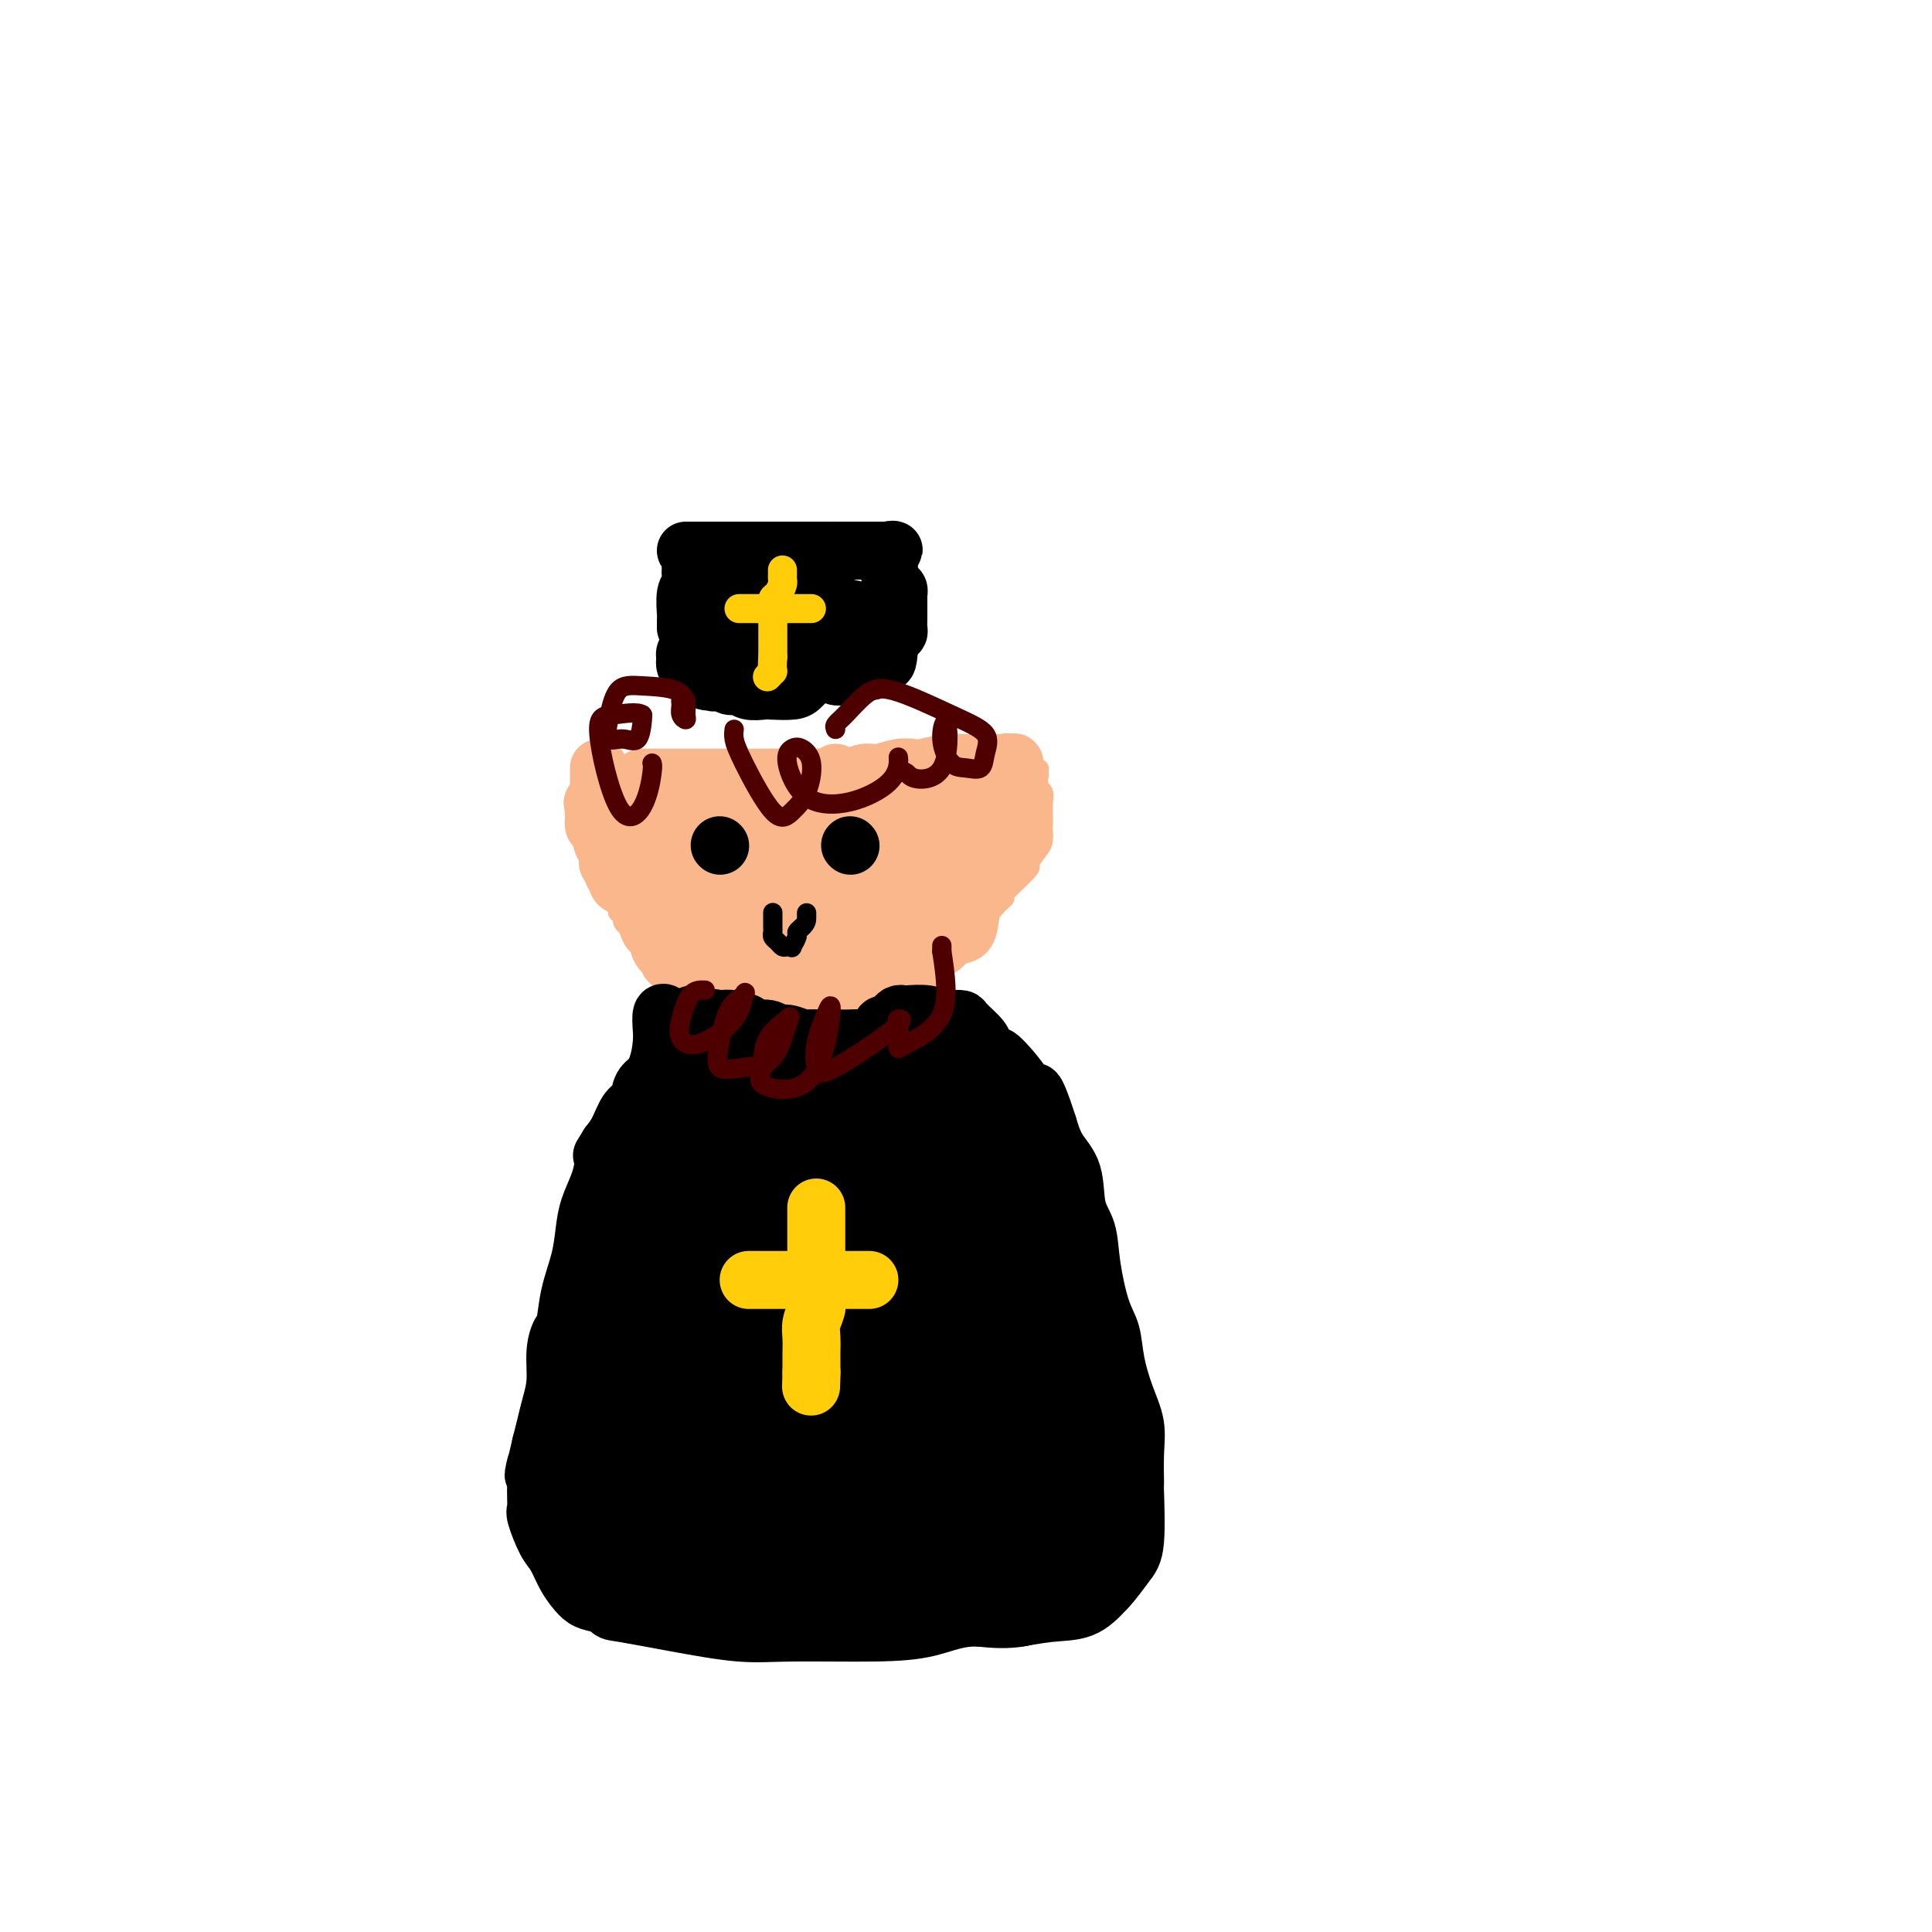 <svg viewBox='0 0 400 400' version='1.1' xmlns='http://www.w3.org/2000/svg' xmlns:xlink='http://www.w3.org/1999/xlink'><g fill='none' stroke='#FBB78C' stroke-width='4' stroke-linecap='round' stroke-linejoin='round'><path d='M126,171c-0.423,0.374 -0.845,0.748 -1,1c-0.155,0.252 -0.042,0.382 0,1c0.042,0.618 0.011,1.724 0,2c-0.011,0.276 -0.004,-0.276 0,0c0.004,0.276 0.004,1.381 0,2c-0.004,0.619 -0.011,0.752 0,1c0.011,0.248 0.041,0.612 0,1c-0.041,0.388 -0.152,0.802 0,1c0.152,0.198 0.566,0.180 1,1c0.434,0.820 0.889,2.477 1,3c0.111,0.523 -0.122,-0.089 0,0c0.122,0.089 0.600,0.880 1,2c0.400,1.120 0.723,2.571 1,3c0.277,0.429 0.508,-0.163 1,0c0.492,0.163 1.246,1.082 2,2'/><path d='M132,191c1.274,2.288 0.960,1.507 1,2c0.040,0.493 0.433,2.261 1,3c0.567,0.739 1.307,0.450 2,1c0.693,0.550 1.337,1.940 2,3c0.663,1.060 1.344,1.789 2,2c0.656,0.211 1.287,-0.098 2,0c0.713,0.098 1.508,0.601 2,1c0.492,0.399 0.682,0.694 1,1c0.318,0.306 0.763,0.622 2,1c1.237,0.378 3.265,0.817 4,1c0.735,0.183 0.179,0.109 1,0c0.821,-0.109 3.021,-0.253 4,0c0.979,0.253 0.737,0.903 1,1c0.263,0.097 1.032,-0.358 2,0c0.968,0.358 2.134,1.531 3,2c0.866,0.469 1.433,0.235 2,0'/><path d='M164,209c4.243,1.088 2.851,0.306 3,0c0.149,-0.306 1.838,-0.138 3,0c1.162,0.138 1.798,0.245 3,0c1.202,-0.245 2.969,-0.842 4,-1c1.031,-0.158 1.326,0.123 2,0c0.674,-0.123 1.728,-0.652 2,-1c0.272,-0.348 -0.238,-0.517 1,-1c1.238,-0.483 4.222,-1.280 6,-2c1.778,-0.720 2.349,-1.363 3,-2c0.651,-0.637 1.381,-1.269 2,-2c0.619,-0.731 1.125,-1.560 2,-2c0.875,-0.440 2.118,-0.491 3,-1c0.882,-0.509 1.401,-1.477 2,-2c0.599,-0.523 1.277,-0.602 2,-1c0.723,-0.398 1.492,-1.114 2,-2c0.508,-0.886 0.754,-1.943 1,-3'/><path d='M205,189c2.807,-2.753 1.324,-2.137 1,-2c-0.324,0.137 0.512,-0.207 1,-1c0.488,-0.793 0.628,-2.035 1,-3c0.372,-0.965 0.974,-1.654 1,-2c0.026,-0.346 -0.525,-0.351 0,-1c0.525,-0.649 2.127,-1.942 3,-3c0.873,-1.058 1.019,-1.879 1,-3c-0.019,-1.121 -0.201,-2.541 0,-3c0.201,-0.459 0.786,0.043 1,0c0.214,-0.043 0.056,-0.630 0,-1c-0.056,-0.370 -0.011,-0.523 0,-1c0.011,-0.477 -0.011,-1.280 0,-2c0.011,-0.720 0.054,-1.358 0,-2c-0.054,-0.642 -0.207,-1.288 0,-2c0.207,-0.712 0.773,-1.489 1,-2c0.227,-0.511 0.113,-0.755 0,-1'/><path d='M215,160c0.403,-2.266 -0.088,0.570 0,2c0.088,1.430 0.756,1.453 1,2c0.244,0.547 0.066,1.617 0,2c-0.066,0.383 -0.019,0.079 0,1c0.019,0.921 0.011,3.067 0,4c-0.011,0.933 -0.023,0.653 0,1c0.023,0.347 0.083,1.323 0,2c-0.083,0.677 -0.310,1.057 -1,2c-0.690,0.943 -1.845,2.449 -2,3c-0.155,0.551 0.689,0.148 0,1c-0.689,0.852 -2.911,2.958 -4,4c-1.089,1.042 -1.044,1.021 -1,1'/><path d='M208,185c-1.070,1.787 0.256,0.754 0,1c-0.256,0.246 -2.094,1.771 -3,3c-0.906,1.229 -0.879,2.163 -1,3c-0.121,0.837 -0.390,1.576 -1,2c-0.610,0.424 -1.562,0.534 -2,1c-0.438,0.466 -0.360,1.289 -1,2c-0.640,0.711 -1.996,1.308 -3,2c-1.004,0.692 -1.657,1.477 -2,2c-0.343,0.523 -0.378,0.783 -1,1c-0.622,0.217 -1.833,0.392 -3,1c-1.167,0.608 -2.291,1.651 -3,2c-0.709,0.349 -1.002,0.005 -2,0c-0.998,-0.005 -2.700,0.329 -4,1c-1.300,0.671 -2.196,1.681 -3,2c-0.804,0.319 -1.515,-0.052 -2,0c-0.485,0.052 -0.742,0.526 -1,1'/><path d='M176,209c-3.927,1.238 -4.246,0.332 -5,0c-0.754,-0.332 -1.945,-0.089 -3,0c-1.055,0.089 -1.974,0.023 -3,0c-1.026,-0.023 -2.158,-0.004 -3,0c-0.842,0.004 -1.394,-0.006 -2,0c-0.606,0.006 -1.265,0.030 -2,0c-0.735,-0.030 -1.544,-0.112 -2,0c-0.456,0.112 -0.559,0.420 -1,0c-0.441,-0.420 -1.221,-1.567 -2,-2c-0.779,-0.433 -1.557,-0.153 -2,0c-0.443,0.153 -0.553,0.178 -1,0c-0.447,-0.178 -1.233,-0.559 -2,-1c-0.767,-0.441 -1.515,-0.943 -2,-1c-0.485,-0.057 -0.708,0.331 -1,0c-0.292,-0.331 -0.655,-1.380 -1,-2c-0.345,-0.620 -0.673,-0.810 -1,-1'/><path d='M143,202c-2.045,-0.958 -1.159,0.147 -1,0c0.159,-0.147 -0.409,-1.546 -1,-2c-0.591,-0.454 -1.205,0.038 -2,0c-0.795,-0.038 -1.771,-0.605 -2,-1c-0.229,-0.395 0.289,-0.617 0,-1c-0.289,-0.383 -1.386,-0.928 -2,-1c-0.614,-0.072 -0.747,0.328 -1,0c-0.253,-0.328 -0.627,-1.383 -1,-2c-0.373,-0.617 -0.745,-0.796 -1,-1c-0.255,-0.204 -0.394,-0.433 -1,-1c-0.606,-0.567 -1.679,-1.472 -2,-2c-0.321,-0.528 0.110,-0.678 0,-1c-0.110,-0.322 -0.760,-0.818 -1,-1c-0.240,-0.182 -0.068,-0.052 0,0c0.068,0.052 0.034,0.026 0,0'/></g>
<g fill='none' stroke='#FBB78C' stroke-width='12' stroke-linecap='round' stroke-linejoin='round'><path d='M124,159c-0.000,0.337 -0.000,0.675 0,1c0.000,0.325 0.000,0.639 0,1c-0.000,0.361 -0.001,0.769 0,1c0.001,0.231 0.003,0.284 0,1c-0.003,0.716 -0.012,2.097 0,3c0.012,0.903 0.045,1.330 0,2c-0.045,0.670 -0.166,1.583 0,2c0.166,0.417 0.621,0.337 1,1c0.379,0.663 0.683,2.069 1,3c0.317,0.931 0.648,1.385 1,2c0.352,0.615 0.724,1.390 1,2c0.276,0.610 0.454,1.056 1,2c0.546,0.944 1.458,2.385 2,3c0.542,0.615 0.712,0.402 1,1c0.288,0.598 0.693,2.007 1,3c0.307,0.993 0.516,1.569 1,2c0.484,0.431 1.242,0.715 2,1'/><path d='M136,190c2.025,3.726 1.086,3.040 1,3c-0.086,-0.040 0.680,0.567 1,1c0.320,0.433 0.193,0.693 1,1c0.807,0.307 2.550,0.659 3,1c0.450,0.341 -0.391,0.669 0,1c0.391,0.331 2.014,0.666 3,1c0.986,0.334 1.334,0.667 2,1c0.666,0.333 1.648,0.667 3,1c1.352,0.333 3.073,0.663 4,1c0.927,0.337 1.061,0.679 2,1c0.939,0.321 2.682,0.622 4,1c1.318,0.378 2.212,0.833 3,1c0.788,0.167 1.469,0.045 2,0c0.531,-0.045 0.912,-0.012 2,0c1.088,0.012 2.882,0.003 4,0c1.118,-0.003 1.559,-0.002 2,0'/><path d='M173,204c4.408,0.596 3.928,0.086 4,0c0.072,-0.086 0.694,0.253 2,0c1.306,-0.253 3.295,-1.099 5,-2c1.705,-0.901 3.127,-1.856 4,-2c0.873,-0.144 1.197,0.525 2,0c0.803,-0.525 2.085,-2.244 3,-3c0.915,-0.756 1.464,-0.549 2,-1c0.536,-0.451 1.061,-1.560 2,-2c0.939,-0.440 2.293,-0.211 3,-1c0.707,-0.789 0.767,-2.597 1,-4c0.233,-1.403 0.641,-2.399 1,-3c0.359,-0.601 0.671,-0.805 1,-2c0.329,-1.195 0.676,-3.382 1,-4c0.324,-0.618 0.626,0.334 1,0c0.374,-0.334 0.821,-1.952 1,-3c0.179,-1.048 0.089,-1.524 0,-2'/><path d='M206,175c1.094,-3.370 0.829,-2.794 1,-3c0.171,-0.206 0.777,-1.194 1,-2c0.223,-0.806 0.062,-1.432 0,-2c-0.062,-0.568 -0.027,-1.080 0,-2c0.027,-0.920 0.046,-2.250 0,-3c-0.046,-0.750 -0.156,-0.922 0,-1c0.156,-0.078 0.578,-0.062 1,0c0.422,0.062 0.845,0.171 1,0c0.155,-0.171 0.042,-0.623 0,-1c-0.042,-0.377 -0.012,-0.679 0,-1c0.012,-0.321 0.006,-0.660 0,-1'/><path d='M210,159c0.372,-2.415 -0.697,-0.451 -1,0c-0.303,0.451 0.159,-0.611 0,-1c-0.159,-0.389 -0.939,-0.105 -1,0c-0.061,0.105 0.597,0.032 0,0c-0.597,-0.032 -2.449,-0.022 -4,0c-1.551,0.022 -2.802,0.057 -4,0c-1.198,-0.057 -2.344,-0.208 -4,0c-1.656,0.208 -3.822,0.773 -5,1c-1.178,0.227 -1.369,0.117 -2,0c-0.631,-0.117 -1.704,-0.242 -3,0c-1.296,0.242 -2.817,0.849 -4,1c-1.183,0.151 -2.028,-0.155 -3,0c-0.972,0.155 -2.069,0.773 -3,1c-0.931,0.227 -1.694,0.065 -3,0c-1.306,-0.065 -3.153,-0.032 -5,0'/><path d='M168,161c-7.481,0.309 -5.182,0.083 -5,0c0.182,-0.083 -1.752,-0.022 -4,0c-2.248,0.022 -4.808,0.006 -6,0c-1.192,-0.006 -1.014,-0.002 -2,0c-0.986,0.002 -3.135,0.000 -4,0c-0.865,-0.000 -0.448,-0.000 -1,0c-0.552,0.000 -2.075,0.000 -4,0c-1.925,-0.000 -4.252,-0.000 -5,0c-0.748,0.000 0.084,0.002 0,0c-0.084,-0.002 -1.083,-0.006 -2,0c-0.917,0.006 -1.751,0.022 -2,0c-0.249,-0.022 0.087,-0.083 0,0c-0.087,0.083 -0.596,0.309 -1,1c-0.404,0.691 -0.702,1.845 -1,3'/><path d='M131,165c-0.540,0.773 -0.890,0.705 0,2c0.890,1.295 3.020,3.954 5,6c1.980,2.046 3.812,3.478 5,4c1.188,0.522 1.734,0.133 4,1c2.266,0.867 6.252,2.991 8,4c1.748,1.009 1.257,0.904 1,1c-0.257,0.096 -0.282,0.393 -2,0c-1.718,-0.393 -5.131,-1.475 -8,-3c-2.869,-1.525 -5.194,-3.494 -6,-5c-0.806,-1.506 -0.092,-2.548 0,-4c0.092,-1.452 -0.437,-3.314 -1,1c-0.563,4.314 -1.161,14.804 -1,20c0.161,5.196 1.080,5.098 2,5'/><path d='M138,197c0.453,4.190 1.585,1.667 3,0c1.415,-1.667 3.112,-2.476 4,-5c0.888,-2.524 0.967,-6.761 1,-10c0.033,-3.239 0.019,-5.479 0,-7c-0.019,-1.521 -0.044,-2.321 0,-3c0.044,-0.679 0.156,-1.235 0,-1c-0.156,0.235 -0.581,1.262 -1,2c-0.419,0.738 -0.830,1.188 -1,4c-0.170,2.812 -0.097,7.985 0,11c0.097,3.015 0.218,3.872 1,4c0.782,0.128 2.223,-0.474 3,0c0.777,0.474 0.888,2.022 2,0c1.112,-2.022 3.226,-7.614 4,-12c0.774,-4.386 0.208,-7.565 0,-10c-0.208,-2.435 -0.060,-4.124 0,-5c0.060,-0.876 0.030,-0.938 0,-1'/><path d='M154,164c0.172,-3.220 0.603,-3.271 0,1c-0.603,4.271 -2.241,12.863 -3,18c-0.759,5.137 -0.641,6.820 0,8c0.641,1.180 1.804,1.858 3,2c1.196,0.142 2.426,-0.253 3,0c0.574,0.253 0.492,1.154 1,0c0.508,-1.154 1.607,-4.362 2,-8c0.393,-3.638 0.081,-7.707 0,-10c-0.081,-2.293 0.069,-2.812 0,-3c-0.069,-0.188 -0.358,-0.047 0,-1c0.358,-0.953 1.364,-3.001 2,-4c0.636,-0.999 0.902,-0.948 1,-1c0.098,-0.052 0.026,-0.206 0,1c-0.026,1.206 -0.008,3.773 0,8c0.008,4.227 0.004,10.113 0,16'/><path d='M163,191c0.381,5.020 0.834,5.571 1,6c0.166,0.429 0.044,0.738 0,1c-0.044,0.262 -0.010,0.479 0,-1c0.010,-1.479 -0.004,-4.654 1,-8c1.004,-3.346 3.026,-6.864 4,-10c0.974,-3.136 0.901,-5.891 1,-8c0.099,-2.109 0.369,-3.571 1,-5c0.631,-1.429 1.623,-2.824 2,-4c0.377,-1.176 0.137,-2.131 0,-2c-0.137,0.131 -0.173,1.350 0,2c0.173,0.650 0.555,0.732 1,5c0.445,4.268 0.954,12.721 1,17c0.046,4.279 -0.372,4.383 0,5c0.372,0.617 1.535,1.748 2,2c0.465,0.252 0.233,-0.374 0,-1'/><path d='M177,190c0.540,3.322 -0.112,-2.374 0,-6c0.112,-3.626 0.986,-5.182 2,-7c1.014,-1.818 2.169,-3.898 3,-6c0.831,-2.102 1.339,-4.226 2,-6c0.661,-1.774 1.473,-3.198 2,-4c0.527,-0.802 0.767,-0.984 1,-1c0.233,-0.016 0.458,0.133 1,0c0.542,-0.133 1.401,-0.547 2,0c0.599,0.547 0.937,2.056 1,3c0.063,0.944 -0.148,1.325 0,2c0.148,0.675 0.656,1.645 1,2c0.344,0.355 0.525,0.095 1,0c0.475,-0.095 1.243,-0.026 2,-1c0.757,-0.974 1.502,-2.993 2,-4c0.498,-1.007 0.749,-1.004 1,-1'/><path d='M198,161c1.382,-1.110 1.838,-0.885 2,1c0.162,1.885 0.031,5.430 0,7c-0.031,1.570 0.037,1.165 0,2c-0.037,0.835 -0.180,2.909 0,4c0.180,1.091 0.684,1.197 0,2c-0.684,0.803 -2.555,2.302 -4,3c-1.445,0.698 -2.464,0.597 -3,1c-0.536,0.403 -0.587,1.312 -2,3c-1.413,1.688 -4.186,4.155 -6,6c-1.814,1.845 -2.668,3.069 -3,3c-0.332,-0.069 -0.140,-1.431 0,-2c0.140,-0.569 0.230,-0.346 0,-1c-0.230,-0.654 -0.780,-2.187 0,-4c0.780,-1.813 2.890,-3.907 5,-6'/><path d='M187,180c1.631,-1.893 3.210,-3.625 4,-5c0.790,-1.375 0.792,-2.393 1,-3c0.208,-0.607 0.622,-0.804 1,-1c0.378,-0.196 0.722,-0.390 1,0c0.278,0.390 0.492,1.364 0,3c-0.492,1.636 -1.689,3.933 -4,7c-2.311,3.067 -5.737,6.903 -7,9c-1.263,2.097 -0.364,2.456 -1,3c-0.636,0.544 -2.807,1.274 -4,2c-1.193,0.726 -1.408,1.449 -2,2c-0.592,0.551 -1.561,0.931 -2,1c-0.439,0.069 -0.349,-0.174 -1,0c-0.651,0.174 -2.043,0.764 -3,1c-0.957,0.236 -1.478,0.118 -2,0'/><path d='M168,199c-2.892,0.767 -3.121,-0.316 -3,-1c0.121,-0.684 0.591,-0.971 -1,-1c-1.591,-0.029 -5.245,0.198 -7,0c-1.755,-0.198 -1.611,-0.823 -2,-1c-0.389,-0.177 -1.312,0.092 -2,0c-0.688,-0.092 -1.142,-0.546 -2,-1c-0.858,-0.454 -2.121,-0.909 -3,-1c-0.879,-0.091 -1.373,0.183 -2,0c-0.627,-0.183 -1.387,-0.823 -2,-1c-0.613,-0.177 -1.079,0.107 -2,0c-0.921,-0.107 -2.299,-0.606 -3,-1c-0.701,-0.394 -0.727,-0.683 -1,-1c-0.273,-0.317 -0.792,-0.662 -1,-1c-0.208,-0.338 -0.104,-0.669 0,-1'/><path d='M137,189c-4.953,-1.499 -1.835,-0.248 -1,0c0.835,0.248 -0.611,-0.507 -1,-1c-0.389,-0.493 0.281,-0.725 0,-1c-0.281,-0.275 -1.513,-0.595 -2,-1c-0.487,-0.405 -0.229,-0.896 0,-1c0.229,-0.104 0.429,0.178 0,0c-0.429,-0.178 -1.487,-0.818 -2,-1c-0.513,-0.182 -0.481,0.092 -1,0c-0.519,-0.092 -1.589,-0.549 -2,-1c-0.411,-0.451 -0.162,-0.894 0,-1c0.162,-0.106 0.236,0.125 0,0c-0.236,-0.125 -0.782,-0.607 -1,-1c-0.218,-0.393 -0.109,-0.696 0,-1'/><path d='M127,180c-1.487,-1.346 -0.206,-0.211 0,0c0.206,0.211 -0.663,-0.503 -1,-1c-0.337,-0.497 -0.142,-0.776 0,-1c0.142,-0.224 0.230,-0.392 0,-1c-0.230,-0.608 -0.780,-1.655 -1,-2c-0.220,-0.345 -0.112,0.014 0,0c0.112,-0.014 0.226,-0.399 0,-1c-0.226,-0.601 -0.792,-1.418 -1,-2c-0.208,-0.582 -0.060,-0.929 0,-1c0.060,-0.071 0.030,0.136 0,0c-0.030,-0.136 -0.060,-0.614 0,-1c0.060,-0.386 0.208,-0.681 0,-1c-0.208,-0.319 -0.774,-0.663 -1,-1c-0.226,-0.337 -0.113,-0.669 0,-1'/><path d='M123,167c-0.619,-1.941 -0.167,-0.292 0,0c0.167,0.292 0.048,-0.772 0,-1c-0.048,-0.228 -0.025,0.380 0,1c0.025,0.620 0.052,1.250 0,2c-0.052,0.750 -0.182,1.618 0,2c0.182,0.382 0.676,0.278 1,1c0.324,0.722 0.479,2.271 1,3c0.521,0.729 1.408,0.639 2,1c0.592,0.361 0.890,1.174 1,2c0.110,0.826 0.031,1.665 0,2c-0.031,0.335 -0.016,0.168 0,0'/><path d='M128,180c0.952,2.330 0.833,1.657 1,2c0.167,0.343 0.619,1.704 1,2c0.381,0.296 0.689,-0.471 1,0c0.311,0.471 0.623,2.182 1,3c0.377,0.818 0.819,0.743 1,1c0.181,0.257 0.103,0.848 0,1c-0.103,0.152 -0.230,-0.133 0,0c0.230,0.133 0.818,0.683 1,1c0.182,0.317 -0.040,0.399 0,1c0.040,0.601 0.342,1.719 1,2c0.658,0.281 1.671,-0.276 2,0c0.329,0.276 -0.028,1.383 0,2c0.028,0.617 0.440,0.743 1,1c0.560,0.257 1.266,0.646 2,1c0.734,0.354 1.495,0.673 2,1c0.505,0.327 0.752,0.664 1,1'/><path d='M143,199c1.659,0.879 1.807,0.078 2,0c0.193,-0.078 0.433,0.568 1,1c0.567,0.432 1.463,0.651 2,1c0.537,0.349 0.717,0.829 1,1c0.283,0.171 0.670,0.032 1,0c0.330,-0.032 0.602,0.044 1,0c0.398,-0.044 0.922,-0.207 2,0c1.078,0.207 2.709,0.784 4,1c1.291,0.216 2.241,0.072 3,0c0.759,-0.072 1.327,-0.071 2,0c0.673,0.071 1.450,0.211 2,0c0.550,-0.211 0.871,-0.775 1,-1c0.129,-0.225 0.064,-0.113 0,0'/></g>
<g fill='none' stroke='#000000' stroke-width='12' stroke-linecap='round' stroke-linejoin='round'><path d='M149,175c0.000,0.000 0.100,0.100 0.1,0.1'/><path d='M176,175c0.000,0.000 0.100,0.100 0.1,0.1'/><path d='M138,210c-0.419,-0.279 -0.838,-0.558 -1,0c-0.162,0.558 -0.067,1.953 0,3c0.067,1.047 0.105,1.745 0,3c-0.105,1.255 -0.354,3.066 -1,5c-0.646,1.934 -1.688,3.991 -2,6c-0.312,2.009 0.106,3.972 0,6c-0.106,2.028 -0.735,4.123 -1,6c-0.265,1.877 -0.165,3.536 0,7c0.165,3.464 0.395,8.732 0,12c-0.395,3.268 -1.417,4.536 -2,6c-0.583,1.464 -0.729,3.124 -1,5c-0.271,1.876 -0.666,3.970 -1,7c-0.334,3.030 -0.605,6.998 -1,10c-0.395,3.002 -0.914,5.039 -1,8c-0.086,2.961 0.261,6.846 0,10c-0.261,3.154 -1.131,5.577 -2,8'/><path d='M125,312c-2.236,17.849 -1.324,11.473 -1,10c0.324,-1.473 0.062,1.958 0,4c-0.062,2.042 0.077,2.696 0,3c-0.077,0.304 -0.368,0.257 0,1c0.368,0.743 1.396,2.276 2,3c0.604,0.724 0.783,0.639 3,1c2.217,0.361 6.471,1.167 11,2c4.529,0.833 9.334,1.694 13,2c3.666,0.306 6.193,0.059 11,0c4.807,-0.059 11.893,0.072 17,0c5.107,-0.072 8.234,-0.346 11,-1c2.766,-0.654 5.169,-1.689 8,-2c2.831,-0.311 6.089,0.102 9,0c2.911,-0.102 5.476,-0.720 8,-1c2.524,-0.280 5.007,-0.223 7,-1c1.993,-0.777 3.497,-2.389 5,-4'/><path d='M229,329c1.558,-1.607 2.953,-3.625 4,-5c1.047,-1.375 1.746,-2.106 2,-5c0.254,-2.894 0.062,-7.952 0,-10c-0.062,-2.048 0.005,-1.088 0,-2c-0.005,-0.912 -0.080,-3.696 0,-6c0.080,-2.304 0.317,-4.128 0,-6c-0.317,-1.872 -1.188,-3.794 -2,-6c-0.812,-2.206 -1.564,-4.698 -2,-7c-0.436,-2.302 -0.555,-4.416 -1,-6c-0.445,-1.584 -1.217,-2.639 -2,-5c-0.783,-2.361 -1.579,-6.027 -2,-9c-0.421,-2.973 -0.469,-5.252 -1,-7c-0.531,-1.748 -1.544,-2.963 -2,-5c-0.456,-2.037 -0.353,-4.895 -1,-7c-0.647,-2.105 -2.042,-3.459 -3,-5c-0.958,-1.541 -1.479,-3.271 -2,-5'/><path d='M217,233c-3.422,-10.641 -2.977,-6.245 -3,-5c-0.023,1.245 -0.515,-0.662 -2,-3c-1.485,-2.338 -3.964,-5.106 -5,-6c-1.036,-0.894 -0.630,0.086 -1,0c-0.370,-0.086 -1.517,-1.239 -2,-2c-0.483,-0.761 -0.303,-1.131 -1,-2c-0.697,-0.869 -2.271,-2.237 -3,-3c-0.729,-0.763 -0.612,-0.923 -1,-1c-0.388,-0.077 -1.280,-0.073 -2,0c-0.720,0.073 -1.268,0.215 -2,0c-0.732,-0.215 -1.649,-0.787 -3,-1c-1.351,-0.213 -3.135,-0.068 -4,0c-0.865,0.068 -0.809,0.060 -1,0c-0.191,-0.060 -0.628,-0.170 -1,0c-0.372,0.170 -0.678,0.620 -1,1c-0.322,0.380 -0.661,0.690 -1,1'/><path d='M184,212c-2.546,0.105 -0.909,0.368 -1,1c-0.091,0.632 -1.908,1.633 -3,2c-1.092,0.367 -1.459,0.098 -2,0c-0.541,-0.098 -1.256,-0.027 -2,0c-0.744,0.027 -1.517,0.008 -2,0c-0.483,-0.008 -0.675,-0.006 -1,0c-0.325,0.006 -0.783,0.017 -2,0c-1.217,-0.017 -3.192,-0.061 -4,0c-0.808,0.061 -0.448,0.227 -1,0c-0.552,-0.227 -2.016,-0.848 -3,-1c-0.984,-0.152 -1.488,0.166 -2,0c-0.512,-0.166 -1.032,-0.815 -2,-1c-0.968,-0.185 -2.383,0.095 -3,0c-0.617,-0.095 -0.435,-0.564 -1,-1c-0.565,-0.436 -1.876,-0.839 -3,-1c-1.124,-0.161 -2.062,-0.081 -3,0'/><path d='M149,211c-3.191,-0.614 -2.168,-0.150 -2,0c0.168,0.150 -0.520,-0.015 -1,0c-0.480,0.015 -0.752,0.210 -1,0c-0.248,-0.210 -0.472,-0.825 -1,-1c-0.528,-0.175 -1.359,0.089 -2,1c-0.641,0.911 -1.093,2.470 -2,4c-0.907,1.530 -2.270,3.033 -3,4c-0.730,0.967 -0.829,1.398 -1,2c-0.171,0.602 -0.416,1.375 -1,2c-0.584,0.625 -1.507,1.101 -2,2c-0.493,0.899 -0.555,2.220 -1,3c-0.445,0.780 -1.274,1.018 -2,2c-0.726,0.982 -1.350,2.709 -2,4c-0.650,1.291 -1.325,2.145 -2,3'/><path d='M126,237c-2.710,4.402 -1.486,2.405 -1,2c0.486,-0.405 0.233,0.780 0,2c-0.233,1.220 -0.447,2.473 -1,4c-0.553,1.527 -1.443,3.327 -2,5c-0.557,1.673 -0.779,3.220 -1,5c-0.221,1.780 -0.441,3.794 -1,6c-0.559,2.206 -1.455,4.606 -2,7c-0.545,2.394 -0.737,4.783 -1,6c-0.263,1.217 -0.595,1.262 -1,2c-0.405,0.738 -0.882,2.167 -1,4c-0.118,1.833 0.123,4.069 0,6c-0.123,1.931 -0.610,3.558 -1,5c-0.390,1.442 -0.683,2.698 -1,4c-0.317,1.302 -0.659,2.651 -1,4'/><path d='M112,299c-2.390,10.332 -1.367,5.164 -1,4c0.367,-1.164 0.076,1.678 0,4c-0.076,2.322 0.063,4.123 0,5c-0.063,0.877 -0.326,0.829 0,2c0.326,1.171 1.242,3.560 2,5c0.758,1.440 1.359,1.930 2,3c0.641,1.070 1.323,2.720 2,4c0.677,1.280 1.349,2.188 2,3c0.651,0.812 1.280,1.527 2,2c0.720,0.473 1.530,0.705 3,1c1.470,0.295 3.600,0.653 5,1c1.400,0.347 2.071,0.681 4,1c1.929,0.319 5.115,0.622 7,1c1.885,0.378 2.469,0.833 4,1c1.531,0.167 4.009,0.048 5,0c0.991,-0.048 0.496,-0.024 0,0'/></g>
<g fill='none' stroke='#000000' stroke-width='28' stroke-linecap='round' stroke-linejoin='round'><path d='M176,323c0.014,0.002 0.029,0.003 -1,0c-1.029,-0.003 -3.100,-0.012 -7,0c-3.900,0.012 -9.627,0.045 -12,0c-2.373,-0.045 -1.392,-0.169 -1,0c0.392,0.169 0.195,0.630 -1,0c-1.195,-0.630 -3.389,-2.353 -5,-3c-1.611,-0.647 -2.640,-0.220 -3,0c-0.360,0.220 -0.051,0.231 0,0c0.051,-0.231 -0.154,-0.704 -2,-1c-1.846,-0.296 -5.332,-0.413 -7,-1c-1.668,-0.587 -1.519,-1.642 -2,-2c-0.481,-0.358 -1.591,-0.020 -2,0c-0.409,0.020 -0.117,-0.280 0,-1c0.117,-0.720 0.058,-1.860 0,-3'/><path d='M133,312c-0.631,-1.609 -0.208,-2.630 0,-3c0.208,-0.370 0.200,-0.087 0,-1c-0.200,-0.913 -0.591,-3.020 -1,-4c-0.409,-0.980 -0.835,-0.834 -1,-1c-0.165,-0.166 -0.069,-0.646 0,-1c0.069,-0.354 0.109,-0.583 0,-1c-0.109,-0.417 -0.369,-1.022 -1,-1c-0.631,0.022 -1.633,0.672 -2,3c-0.367,2.328 -0.098,6.334 0,8c0.098,1.666 0.026,0.993 0,1c-0.026,0.007 -0.007,0.694 0,1c0.007,0.306 0.002,0.230 0,0c-0.002,-0.230 -0.001,-0.615 0,-1'/><path d='M128,312c-0.464,1.905 -0.124,1.166 0,0c0.124,-1.166 0.034,-2.761 0,-4c-0.034,-1.239 -0.010,-2.124 0,-3c0.010,-0.876 0.006,-1.744 0,-3c-0.006,-1.256 -0.013,-2.900 0,-4c0.013,-1.100 0.045,-1.656 0,-3c-0.045,-1.344 -0.167,-3.476 0,-5c0.167,-1.524 0.621,-2.441 1,-3c0.379,-0.559 0.681,-0.761 1,-2c0.319,-1.239 0.654,-3.514 1,-5c0.346,-1.486 0.704,-2.183 1,-4c0.296,-1.817 0.530,-4.755 1,-7c0.470,-2.245 1.178,-3.798 2,-5c0.822,-1.202 1.760,-2.054 2,-4c0.240,-1.946 -0.217,-4.984 0,-7c0.217,-2.016 1.109,-3.008 2,-4'/><path d='M139,249c1.580,-7.399 0.030,-5.397 0,-6c-0.030,-0.603 1.459,-3.812 2,-6c0.541,-2.188 0.135,-3.357 0,-4c-0.135,-0.643 0.003,-0.761 0,-1c-0.003,-0.239 -0.145,-0.600 0,-1c0.145,-0.400 0.577,-0.839 1,-1c0.423,-0.161 0.836,-0.043 2,0c1.164,0.043 3.079,0.011 5,0c1.921,-0.011 3.847,-0.001 6,0c2.153,0.001 4.532,-0.006 6,0c1.468,0.006 2.026,0.027 3,0c0.974,-0.027 2.364,-0.100 4,0c1.636,0.100 3.517,0.373 5,0c1.483,-0.373 2.566,-1.392 4,-2c1.434,-0.608 3.217,-0.804 5,-1'/><path d='M182,227c7.045,-0.415 4.658,0.047 4,0c-0.658,-0.047 0.413,-0.602 1,-1c0.587,-0.398 0.691,-0.639 1,-1c0.309,-0.361 0.821,-0.842 1,-1c0.179,-0.158 0.023,0.007 1,0c0.977,-0.007 3.088,-0.185 4,0c0.912,0.185 0.625,0.734 1,1c0.375,0.266 1.414,0.250 2,1c0.586,0.750 0.721,2.264 1,4c0.279,1.736 0.704,3.692 1,5c0.296,1.308 0.464,1.968 1,3c0.536,1.032 1.439,2.438 2,4c0.561,1.562 0.781,3.281 1,5'/><path d='M203,247c1.105,4.624 0.867,5.684 1,8c0.133,2.316 0.638,5.887 1,8c0.362,2.113 0.581,2.768 1,5c0.419,2.232 1.037,6.041 2,9c0.963,2.959 2.272,5.066 3,7c0.728,1.934 0.875,3.693 1,6c0.125,2.307 0.230,5.160 1,8c0.770,2.840 2.206,5.665 3,7c0.794,1.335 0.944,1.181 1,2c0.056,0.819 0.016,2.613 0,4c-0.016,1.387 -0.008,2.367 0,3c0.008,0.633 0.016,0.918 0,2c-0.016,1.082 -0.056,2.960 0,4c0.056,1.040 0.207,1.242 0,2c-0.207,0.758 -0.774,2.074 -2,3c-1.226,0.926 -3.113,1.463 -5,2'/><path d='M210,327c-1.768,0.355 -3.690,0.241 -6,0c-2.310,-0.241 -5.010,-0.610 -8,-1c-2.990,-0.390 -6.269,-0.803 -8,-1c-1.731,-0.197 -1.912,-0.179 -4,0c-2.088,0.179 -6.081,0.520 -8,1c-1.919,0.480 -1.762,1.098 3,0c4.762,-1.098 14.130,-3.913 20,-5c5.870,-1.087 8.242,-0.448 11,-1c2.758,-0.552 5.902,-2.297 7,-3c1.098,-0.703 0.151,-0.365 1,-1c0.849,-0.635 3.496,-2.242 5,-4c1.504,-1.758 1.867,-3.666 2,-5c0.133,-1.334 0.038,-2.096 0,-3c-0.038,-0.904 -0.019,-1.952 0,-3'/><path d='M225,301c-0.218,-2.006 -1.762,-1.521 -3,-3c-1.238,-1.479 -2.169,-4.923 -3,-7c-0.831,-2.077 -1.561,-2.788 -2,-5c-0.439,-2.212 -0.588,-5.925 -1,-9c-0.412,-3.075 -1.088,-5.511 -2,-8c-0.912,-2.489 -2.061,-5.030 -3,-7c-0.939,-1.970 -1.669,-3.367 -2,-4c-0.331,-0.633 -0.262,-0.500 -1,-1c-0.738,-0.500 -2.282,-1.634 -3,-2c-0.718,-0.366 -0.609,0.035 -1,0c-0.391,-0.035 -1.282,-0.506 -4,4c-2.718,4.506 -7.261,13.989 -10,23c-2.739,9.011 -3.672,17.549 -4,22c-0.328,4.451 -0.050,4.814 0,5c0.050,0.186 -0.129,0.196 0,0c0.129,-0.196 0.564,-0.598 1,-1'/><path d='M187,308c0.001,2.309 1.502,-4.917 2,-10c0.498,-5.083 -0.009,-8.023 0,-14c0.009,-5.977 0.533,-14.992 0,-22c-0.533,-7.008 -2.125,-12.010 -3,-14c-0.875,-1.990 -1.035,-0.967 -1,-1c0.035,-0.033 0.263,-1.122 -3,3c-3.263,4.122 -10.018,13.453 -13,20c-2.982,6.547 -2.190,10.308 -2,13c0.190,2.692 -0.223,4.314 0,7c0.223,2.686 1.083,6.435 1,8c-0.083,1.565 -1.110,0.947 1,0c2.110,-0.947 7.355,-2.223 11,-6c3.645,-3.777 5.688,-10.054 7,-16c1.312,-5.946 1.892,-11.563 2,-17c0.108,-5.437 -0.255,-10.696 -2,-13c-1.745,-2.304 -4.873,-1.652 -8,-1'/><path d='M179,245c-3.295,-0.569 -7.534,-1.490 -15,3c-7.466,4.490 -18.161,14.391 -22,23c-3.839,8.609 -0.822,15.927 0,19c0.822,3.073 -0.550,1.902 1,3c1.550,1.098 6.020,4.464 8,6c1.980,1.536 1.468,1.242 3,0c1.532,-1.242 5.109,-3.430 7,-7c1.891,-3.570 2.096,-8.520 2,-13c-0.096,-4.480 -0.495,-8.490 -1,-11c-0.505,-2.510 -1.117,-3.521 -2,-4c-0.883,-0.479 -2.037,-0.426 -5,5c-2.963,5.426 -7.736,16.225 -9,25c-1.264,8.775 0.981,15.527 2,18c1.019,2.473 0.813,0.666 1,0c0.187,-0.666 0.768,-0.190 1,0c0.232,0.190 0.116,0.095 0,0'/></g>
<g fill='none' stroke='#FFCD0A' stroke-width='12' stroke-linecap='round' stroke-linejoin='round'><path d='M169,250c-0.000,0.224 -0.000,0.449 0,1c0.000,0.551 0.000,1.430 0,2c-0.000,0.570 -0.000,0.832 0,1c0.000,0.168 0.000,0.242 0,1c-0.000,0.758 -0.000,2.199 0,3c0.000,0.801 0.001,0.962 0,2c-0.001,1.038 -0.004,2.953 0,4c0.004,1.047 0.015,1.228 0,2c-0.015,0.772 -0.057,2.137 0,3c0.057,0.863 0.211,1.224 0,2c-0.211,0.776 -0.789,1.968 -1,3c-0.211,1.032 -0.057,1.906 0,3c0.057,1.094 0.015,2.410 0,3c-0.015,0.590 -0.004,0.454 0,1c0.004,0.546 0.002,1.773 0,3'/><path d='M168,284c-0.156,5.511 -0.044,2.289 0,1c0.044,-1.289 0.022,-0.644 0,0'/><path d='M155,265c1.320,0.000 2.639,0.000 4,0c1.361,0.000 2.762,0.000 4,0c1.238,0.000 2.311,0.000 3,0c0.689,0.000 0.992,0.000 2,0c1.008,0.000 2.722,0.000 4,0c1.278,0.000 2.122,0.000 3,0c0.878,0.000 1.791,0.000 2,0c0.209,0.000 -0.284,0.000 0,0c0.284,0.000 1.346,0.000 2,0c0.654,0.000 0.901,0.000 1,0c0.099,0.000 0.049,0.000 0,0'/></g>
<g fill='none' stroke='#000000' stroke-width='12' stroke-linecap='round' stroke-linejoin='round'><path d='M143,115c-0.002,0.212 -0.004,0.425 0,1c0.004,0.575 0.015,1.513 0,2c-0.015,0.487 -0.057,0.522 0,1c0.057,0.478 0.211,1.399 0,2c-0.211,0.601 -0.789,0.883 -1,2c-0.211,1.117 -0.057,3.070 0,4c0.057,0.930 0.015,0.837 0,1c-0.015,0.163 -0.004,0.582 0,1c0.004,0.418 0.001,0.834 0,1c-0.001,0.166 -0.001,0.083 0,0'/><path d='M142,114c0.337,0.000 0.674,0.000 1,0c0.326,0.000 0.639,0.000 1,0c0.361,0.000 0.768,-0.000 1,0c0.232,0.000 0.289,-0.000 1,0c0.711,0.000 2.075,0.000 3,0c0.925,-0.000 1.412,0.000 2,0c0.588,0.000 1.276,0.000 2,0c0.724,0.000 1.485,0.000 2,0c0.515,-0.000 0.785,0.000 1,0c0.215,0.000 0.375,-0.000 2,0c1.625,0.000 4.714,0.000 6,0c1.286,-0.000 0.767,0.000 1,0c0.233,0.000 1.217,0.000 2,0c0.783,-0.000 1.367,-0.000 2,0c0.633,0.000 1.317,0.000 2,0'/><path d='M171,114c4.966,0.000 2.882,0.000 2,0c-0.882,0.000 -0.563,-0.000 0,0c0.563,0.000 1.370,-0.000 2,0c0.630,0.000 1.082,0.000 2,0c0.918,-0.000 2.301,0.000 3,0c0.699,0.000 0.712,0.000 1,0c0.288,0.000 0.850,0.000 1,0c0.150,-0.000 -0.114,0.000 0,0c0.114,0.000 0.604,0.000 1,0c0.396,0.000 0.698,0.000 1,0'/><path d='M184,114c2.012,-0.106 0.542,-0.372 0,0c-0.542,0.372 -0.156,1.381 0,2c0.156,0.619 0.080,0.849 0,1c-0.080,0.151 -0.165,0.222 0,1c0.165,0.778 0.580,2.263 1,3c0.420,0.737 0.845,0.725 1,1c0.155,0.275 0.042,0.836 0,1c-0.042,0.164 -0.011,-0.069 0,0c0.011,0.069 0.004,0.438 0,1c-0.004,0.562 -0.004,1.315 0,2c0.004,0.685 0.011,1.300 0,2c-0.011,0.700 -0.042,1.483 0,2c0.042,0.517 0.156,0.767 0,1c-0.156,0.233 -0.580,0.447 -1,1c-0.420,0.553 -0.834,1.444 -1,2c-0.166,0.556 -0.083,0.778 0,1'/><path d='M184,135c-0.237,3.503 -0.829,1.761 -1,1c-0.171,-0.761 0.081,-0.540 0,0c-0.081,0.540 -0.494,1.398 -1,2c-0.506,0.602 -1.104,0.947 -2,1c-0.896,0.053 -2.089,-0.186 -3,0c-0.911,0.186 -1.540,0.796 -2,1c-0.460,0.204 -0.750,0.002 -1,0c-0.250,-0.002 -0.459,0.195 -1,0c-0.541,-0.195 -1.414,-0.783 -2,-1c-0.586,-0.217 -0.885,-0.062 -2,0c-1.115,0.062 -3.045,0.030 -4,0c-0.955,-0.030 -0.937,-0.060 -1,0c-0.063,0.060 -0.209,0.208 -1,0c-0.791,-0.208 -2.226,-0.774 -3,-1c-0.774,-0.226 -0.887,-0.113 -1,0'/><path d='M159,138c-2.364,-0.309 -0.775,-0.083 -1,0c-0.225,0.083 -2.264,0.023 -3,0c-0.736,-0.023 -0.168,-0.009 -1,0c-0.832,0.009 -3.064,0.013 -4,0c-0.936,-0.013 -0.576,-0.043 -1,0c-0.424,0.043 -1.630,0.158 -2,0c-0.370,-0.158 0.098,-0.589 0,-1c-0.098,-0.411 -0.761,-0.804 -1,-1c-0.239,-0.196 -0.054,-0.197 0,0c0.054,0.197 -0.024,0.591 0,1c0.024,0.409 0.150,0.831 0,1c-0.150,0.169 -0.575,0.084 -1,0'/><path d='M145,138c-2.425,0.050 -1.487,0.175 -1,0c0.487,-0.175 0.523,-0.651 0,-1c-0.523,-0.349 -1.606,-0.570 -2,-1c-0.394,-0.430 -0.099,-1.069 0,-1c0.099,0.069 0.001,0.844 0,1c-0.001,0.156 0.094,-0.308 0,0c-0.094,0.308 -0.376,1.389 0,2c0.376,0.611 1.410,0.751 2,1c0.590,0.249 0.736,0.605 1,1c0.264,0.395 0.647,0.827 1,1c0.353,0.173 0.677,0.086 1,0'/><path d='M147,141c1.132,0.708 1.462,-0.020 2,0c0.538,0.020 1.283,0.790 2,1c0.717,0.210 1.407,-0.139 2,0c0.593,0.139 1.089,0.767 2,1c0.911,0.233 2.236,0.071 3,0c0.764,-0.071 0.968,-0.049 2,0c1.032,0.049 2.893,0.127 4,0c1.107,-0.127 1.459,-0.460 2,-1c0.541,-0.540 1.270,-1.287 2,-2c0.730,-0.713 1.461,-1.391 2,-2c0.539,-0.609 0.885,-1.150 0,-2c-0.885,-0.850 -2.999,-2.010 -5,-3c-2.001,-0.990 -3.887,-1.812 -5,-2c-1.113,-0.188 -1.454,0.257 -2,0c-0.546,-0.257 -1.299,-1.216 -2,-2c-0.701,-0.784 -1.351,-1.392 -2,-2'/><path d='M154,127c-2.897,-1.664 -2.138,-0.325 -2,0c0.138,0.325 -0.345,-0.364 -1,0c-0.655,0.364 -1.481,1.781 0,4c1.481,2.219 5.271,5.239 9,6c3.729,0.761 7.398,-0.738 9,-1c1.602,-0.262 1.136,0.714 1,0c-0.136,-0.714 0.056,-3.119 0,-5c-0.056,-1.881 -0.361,-3.239 -1,-4c-0.639,-0.761 -1.611,-0.924 -3,-1c-1.389,-0.076 -3.194,-0.063 -5,0c-1.806,0.063 -3.614,0.177 -5,0c-1.386,-0.177 -2.351,-0.645 -3,0c-0.649,0.645 -0.982,2.405 -1,4c-0.018,1.595 0.281,3.027 3,4c2.719,0.973 7.860,1.486 13,2'/><path d='M168,136c3.970,0.186 7.394,-0.349 9,-1c1.606,-0.651 1.395,-1.418 1,-3c-0.395,-1.582 -0.973,-3.980 -1,-5c-0.027,-1.020 0.497,-0.660 -1,-1c-1.497,-0.340 -5.014,-1.378 -7,-2c-1.986,-0.622 -2.440,-0.829 -3,-1c-0.560,-0.171 -1.226,-0.307 -2,0c-0.774,0.307 -1.656,1.058 -2,3c-0.344,1.942 -0.150,5.074 1,7c1.150,1.926 3.254,2.647 5,3c1.746,0.353 3.132,0.340 4,0c0.868,-0.340 1.219,-1.005 2,-2c0.781,-0.995 1.993,-2.318 2,-4c0.007,-1.682 -1.190,-3.722 -3,-5c-1.810,-1.278 -4.231,-1.794 -7,-2c-2.769,-0.206 -5.884,-0.103 -9,0'/><path d='M157,123c-3.341,-0.659 -3.694,-1.307 -4,0c-0.306,1.307 -0.567,4.570 0,6c0.567,1.430 1.961,1.027 3,1c1.039,-0.027 1.722,0.322 2,0c0.278,-0.322 0.152,-1.316 0,-2c-0.152,-0.684 -0.328,-1.059 -1,-2c-0.672,-0.941 -1.840,-2.448 -3,-3c-1.160,-0.552 -2.312,-0.149 -3,0c-0.688,0.149 -0.911,0.042 -1,0c-0.089,-0.042 -0.045,-0.021 0,0'/></g>
<g fill='none' stroke='#FFCD0A' stroke-width='6' stroke-linecap='round' stroke-linejoin='round'><path d='M165,267c0.000,0.000 0.100,0.100 0.1,0.1'/><path d='M162,118c0.006,0.325 0.012,0.650 0,1c-0.012,0.350 -0.042,0.726 0,1c0.042,0.274 0.155,0.445 0,1c-0.155,0.555 -0.577,1.495 -1,2c-0.423,0.505 -0.845,0.574 -1,1c-0.155,0.426 -0.041,1.210 0,2c0.041,0.790 0.011,1.586 0,2c-0.011,0.414 -0.003,0.447 0,1c0.003,0.553 0.001,1.626 0,2c-0.001,0.374 -0.000,0.048 0,0c0.000,-0.048 0.000,0.183 0,1c-0.000,0.817 -0.000,2.220 0,3c0.000,0.780 0.000,0.937 0,1c-0.000,0.063 -0.000,0.031 0,0'/><path d='M160,136c-0.249,3.404 0.129,2.912 0,3c-0.129,0.088 -0.766,0.754 -1,1c-0.234,0.246 -0.067,0.070 0,0c0.067,-0.070 0.033,-0.035 0,0'/><path d='M153,126c0.270,0.000 0.540,0.000 1,0c0.460,0.000 1.111,0.000 1,0c-0.111,0.000 -0.983,0.000 0,0c0.983,0.000 3.822,0.000 5,0c1.178,-0.000 0.697,0.000 1,0c0.303,0.000 1.390,-0.000 2,0c0.610,0.000 0.741,0.000 1,0c0.259,0.000 0.644,0.000 1,0c0.356,0.000 0.683,-0.000 1,0c0.317,0.000 0.624,0.000 1,0c0.376,-0.000 0.822,-0.000 1,0c0.178,0.000 0.089,0.000 0,0'/></g>
<g fill='none' stroke='#000000' stroke-width='4' stroke-linecap='round' stroke-linejoin='round'><path d='M160,189c-0.000,-0.059 -0.001,-0.118 0,0c0.001,0.118 0.003,0.413 0,1c-0.003,0.587 -0.012,1.468 0,2c0.012,0.532 0.044,0.717 0,1c-0.044,0.283 -0.166,0.664 0,1c0.166,0.336 0.618,0.628 1,1c0.382,0.372 0.695,0.825 1,1c0.305,0.175 0.603,0.072 1,0c0.397,-0.072 0.894,-0.113 1,0c0.106,0.113 -0.178,0.381 0,0c0.178,-0.381 0.817,-1.410 1,-2c0.183,-0.590 -0.091,-0.740 0,-1c0.091,-0.260 0.545,-0.630 1,-1'/><path d='M166,192c1.000,-0.857 1.000,-1.500 1,-2c0.000,-0.500 0.000,-0.857 0,-1c0.000,-0.143 0.000,-0.071 0,0'/></g>
<g fill='none' stroke='#4E0000' stroke-width='4' stroke-linecap='round' stroke-linejoin='round'><path d='M142,145c-0.431,-0.062 -0.862,-0.124 -1,0c-0.138,0.124 0.016,0.435 0,1c-0.016,0.565 -0.202,1.385 0,2c0.202,0.615 0.793,1.027 1,1c0.207,-0.027 0.032,-0.492 0,-1c-0.032,-0.508 0.079,-1.060 0,-2c-0.079,-0.940 -0.349,-2.268 -2,-3c-1.651,-0.732 -4.682,-0.866 -7,-1c-2.318,-0.134 -3.921,-0.267 -5,1c-1.079,1.267 -1.634,3.933 -2,6c-0.366,2.067 -0.543,3.535 0,4c0.543,0.465 1.805,-0.071 3,0c1.195,0.071 2.322,0.750 3,0c0.678,-0.750 0.908,-2.929 1,-4c0.092,-1.071 0.046,-1.036 0,-1'/><path d='M133,148c-0.977,-0.780 -3.918,-0.230 -6,0c-2.082,0.230 -3.304,0.139 -3,4c0.304,3.861 2.134,11.676 4,15c1.866,3.324 3.768,2.159 5,0c1.232,-2.159 1.793,-5.312 2,-7c0.207,-1.688 0.059,-1.911 0,-2c-0.059,-0.089 -0.030,-0.045 0,0'/><path d='M146,205c-1.060,-0.038 -2.120,-0.077 -3,1c-0.880,1.077 -1.581,3.269 -2,5c-0.419,1.731 -0.554,3.002 0,4c0.554,0.998 1.799,1.723 4,1c2.201,-0.723 5.357,-2.894 7,-5c1.643,-2.106 1.771,-4.147 2,-5c0.229,-0.853 0.558,-0.519 0,0c-0.558,0.519 -2.004,1.224 -3,3c-0.996,1.776 -1.542,4.623 -2,7c-0.458,2.377 -0.827,4.284 0,5c0.827,0.716 2.848,0.241 5,0c2.152,-0.241 4.433,-0.247 6,-2c1.567,-1.753 2.420,-5.253 3,-7c0.580,-1.747 0.887,-1.739 0,-1c-0.887,0.739 -2.968,2.211 -4,4c-1.032,1.789 -1.016,3.894 -1,6'/><path d='M158,221c-1.026,2.214 -1.091,3.249 1,4c2.091,0.751 6.339,1.220 9,-2c2.661,-3.220 3.735,-10.127 4,-13c0.265,-2.873 -0.281,-1.712 -1,0c-0.719,1.712 -1.612,3.975 -2,6c-0.388,2.025 -0.272,3.812 0,5c0.272,1.188 0.700,1.778 4,0c3.300,-1.778 9.473,-5.922 12,-8c2.527,-2.078 1.410,-2.088 1,-2c-0.410,0.088 -0.112,0.274 0,1c0.112,0.726 0.038,1.993 0,3c-0.038,1.007 -0.041,1.754 0,2c0.041,0.246 0.126,-0.011 2,-1c1.874,-0.989 5.535,-2.711 7,-6c1.465,-3.289 0.732,-8.144 0,-13'/><path d='M195,197c0.000,-2.167 0.000,-1.083 0,0'/><path d='M152,151c-0.071,0.577 -0.142,1.154 0,2c0.142,0.846 0.499,1.962 2,5c1.501,3.038 4.148,7.998 6,10c1.852,2.002 2.911,1.047 4,0c1.089,-1.047 2.209,-2.185 3,-4c0.791,-1.815 1.253,-4.308 1,-6c-0.253,-1.692 -1.222,-2.584 -2,-3c-0.778,-0.416 -1.365,-0.357 -2,0c-0.635,0.357 -1.319,1.014 -1,3c0.319,1.986 1.641,5.303 4,7c2.359,1.697 5.757,1.773 9,1c3.243,-0.773 6.333,-2.395 8,-4c1.667,-1.605 1.911,-3.193 2,-4c0.089,-0.807 0.024,-0.833 0,-1c-0.024,-0.167 -0.007,-0.476 0,0c0.007,0.476 0.003,1.738 0,3'/><path d='M186,160c1.885,-0.734 1.596,0.430 3,1c1.404,0.570 4.500,0.544 6,-2c1.500,-2.544 1.404,-7.608 1,-9c-0.404,-1.392 -1.114,0.887 -1,3c0.114,2.113 1.054,4.060 2,5c0.946,0.940 1.898,0.873 3,1c1.102,0.127 2.354,0.450 3,0c0.646,-0.450 0.687,-1.672 1,-3c0.313,-1.328 0.898,-2.763 0,-4c-0.898,-1.237 -3.278,-2.276 -7,-4c-3.722,-1.724 -8.788,-4.133 -12,-5c-3.212,-0.867 -4.572,-0.191 -6,1c-1.428,1.191 -2.923,2.898 -4,4c-1.077,1.102 -1.736,1.601 -2,2c-0.264,0.399 -0.132,0.700 0,1'/></g>
</svg>